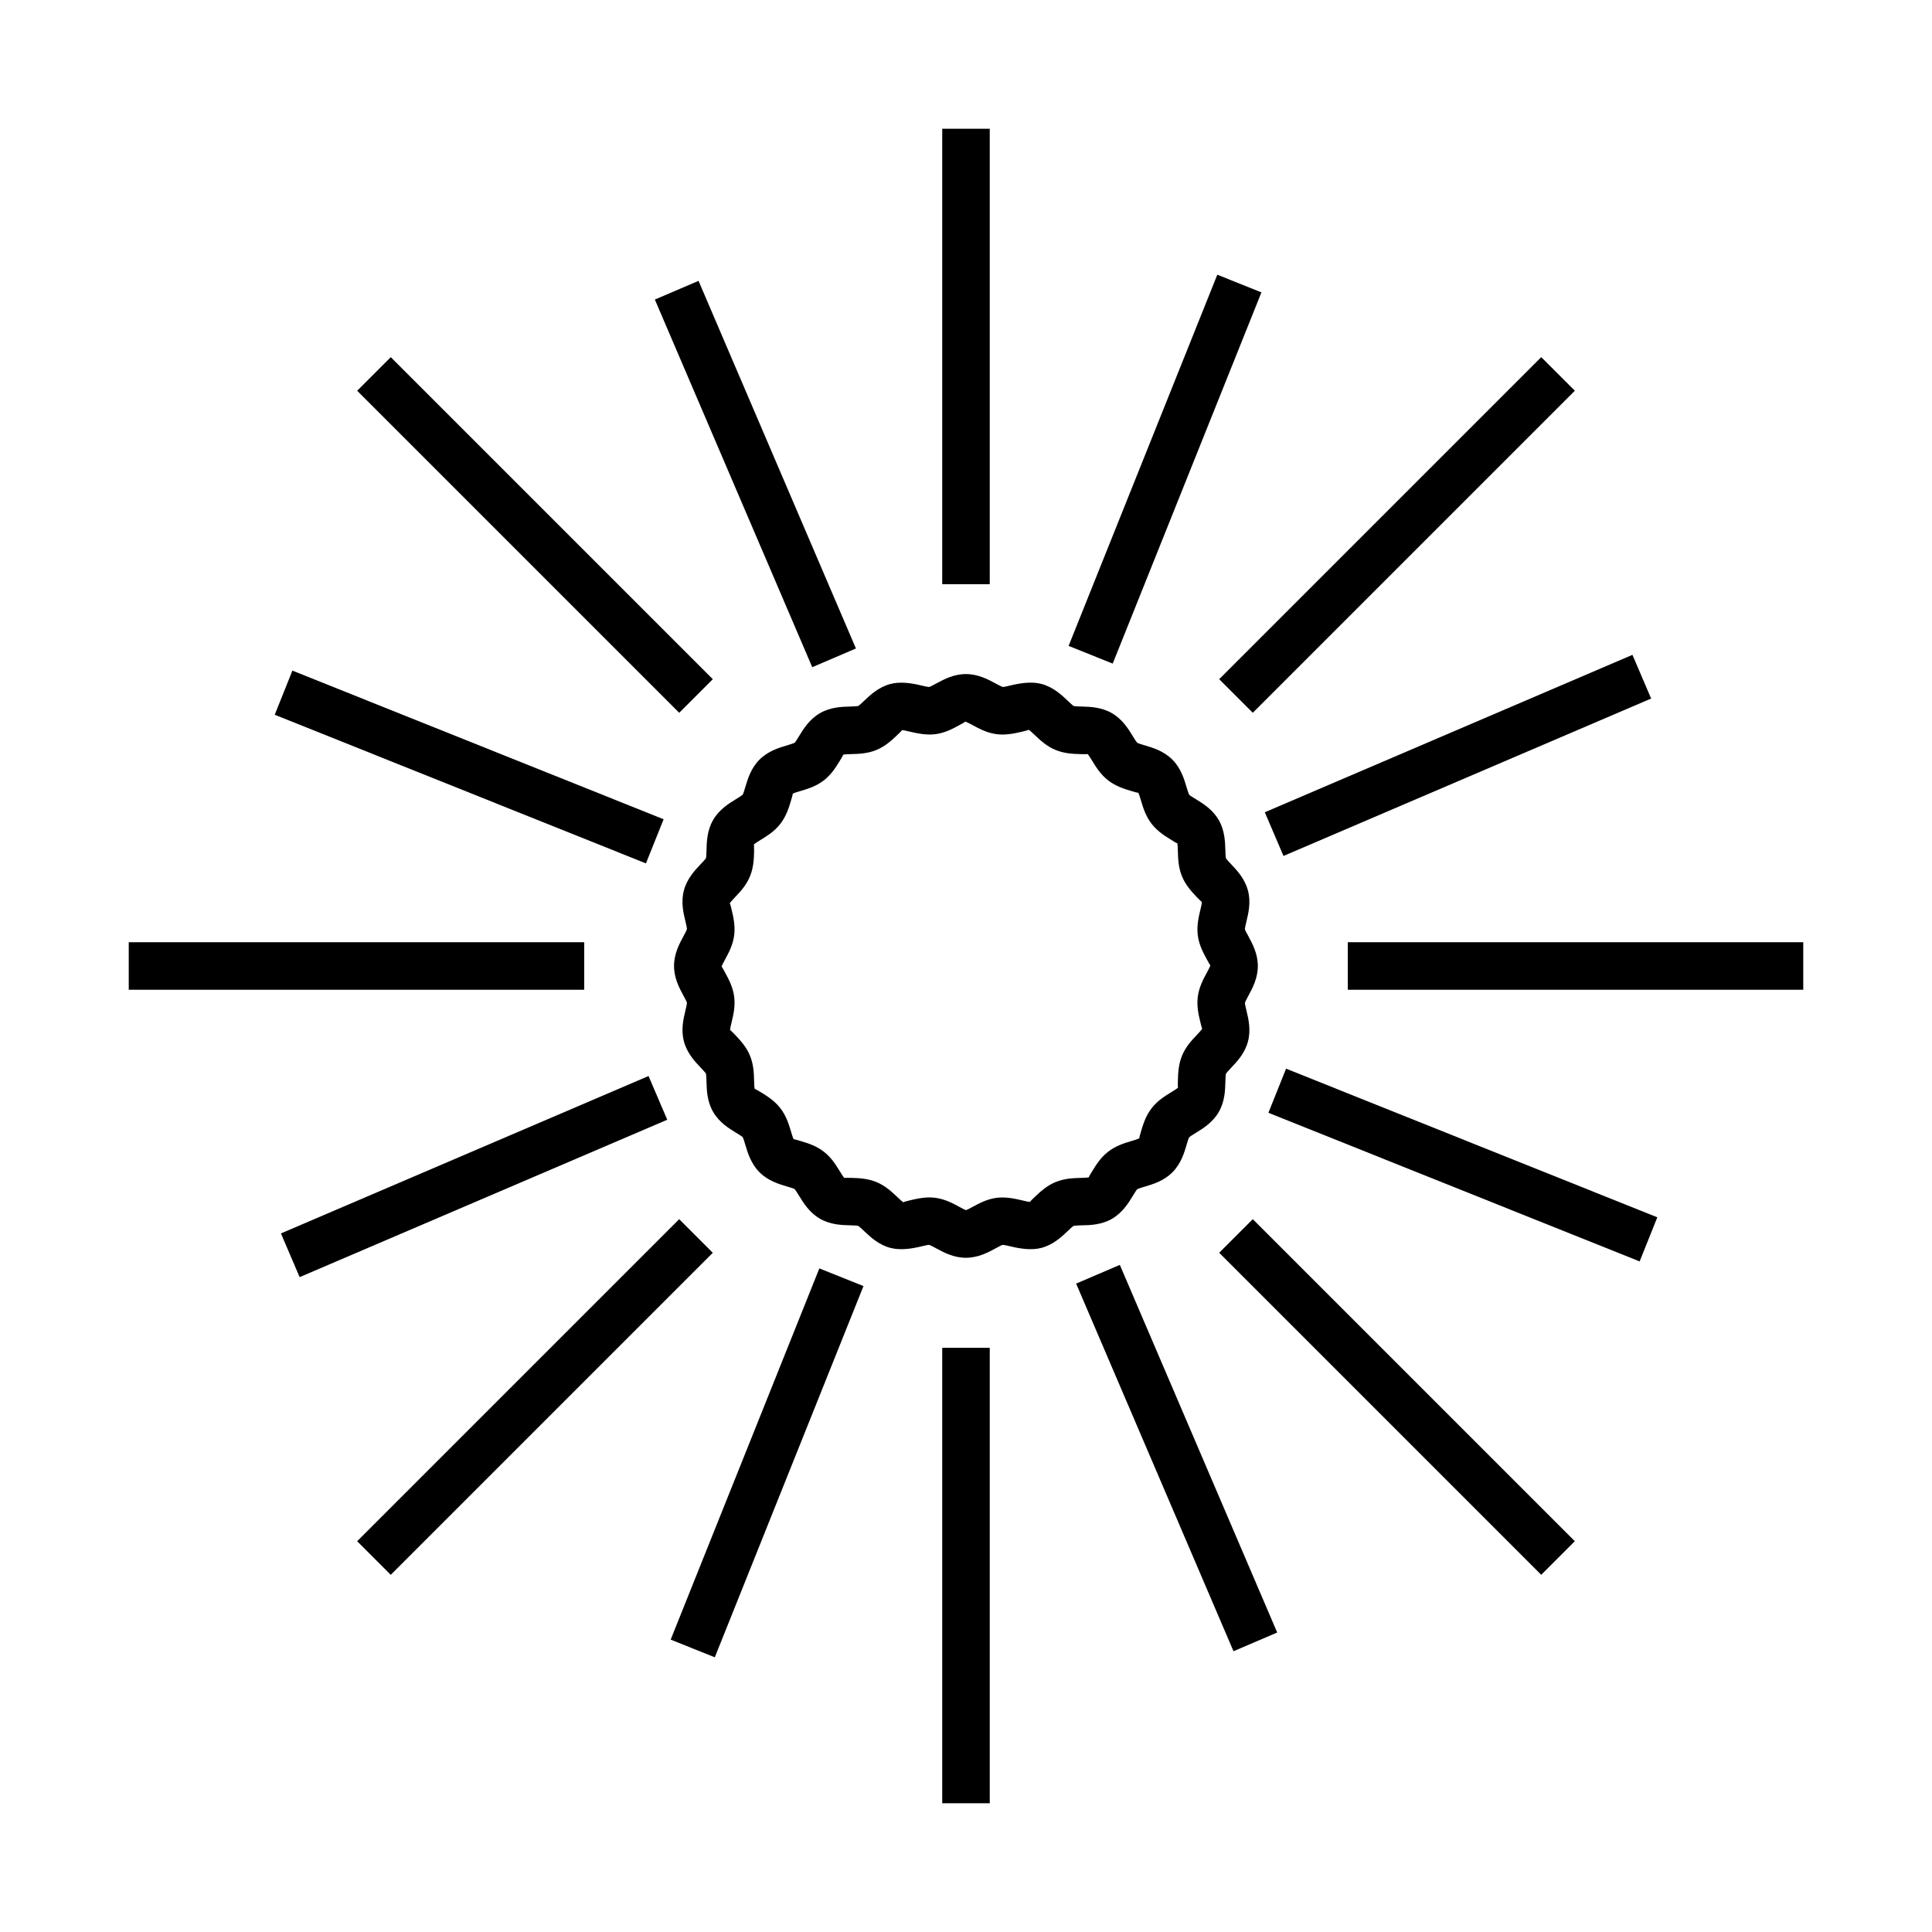 <?xml version="1.0" encoding="UTF-8"?>
<!-- The Best Svg Icon site in the world: iconSvg.co, Visit us! https://iconsvg.co -->
<svg fill="#000000" width="800px" height="800px" version="1.1" viewBox="144 144 512 512" xmlns="http://www.w3.org/2000/svg">
 <g>
  <path d="m438.67 467c2.805-1.617 4.375-4.18 5.523-6.051 0.379-0.625 0.957-1.57 1.16-1.77 0.316-0.203 1.379-0.523 2.09-0.73 2.102-0.625 4.969-1.48 7.238-3.754 2.281-2.277 3.141-5.148 3.762-7.246 0.207-0.707 0.523-1.777 0.676-2.016 0.25-0.277 1.195-0.852 1.82-1.234 1.867-1.148 4.434-2.711 6.055-5.523 1.598-2.781 1.684-5.758 1.742-7.93 0.023-0.746 0.055-1.867 0.137-2.156 0.172-0.328 0.934-1.129 1.426-1.652 1.516-1.598 3.586-3.789 4.414-6.902 0.836-3.102 0.141-6.012-0.367-8.137-0.172-0.73-0.438-1.824-0.434-2.098 0.086-0.359 0.605-1.32 0.945-1.961 1.047-1.934 2.481-4.586 2.481-7.844 0-3.258-1.438-5.91-2.481-7.844-0.344-0.637-0.867-1.594-0.938-1.848-0.02-0.379 0.246-1.48 0.422-2.211 0.508-2.121 1.203-5.027 0.371-8.113-0.836-3.141-2.902-5.32-4.414-6.918-0.504-0.523-1.254-1.324-1.402-1.582-0.109-0.359-0.145-1.484-0.168-2.231-0.066-2.176-0.145-5.152-1.754-7.941-1.617-2.797-4.176-4.363-6.039-5.508-0.625-0.383-1.578-0.961-1.773-1.168-0.203-0.316-0.523-1.387-0.734-2.098-0.621-2.09-1.477-4.957-3.75-7.234-2.277-2.281-5.144-3.133-7.246-3.758-0.711-0.211-1.785-0.527-2.019-0.676-0.277-0.25-0.855-1.199-1.238-1.824-1.145-1.867-2.707-4.418-5.508-6.047-2.785-1.605-5.773-1.691-7.949-1.754-0.742-0.02-1.867-0.055-2.144-0.137-0.328-0.172-1.129-0.934-1.656-1.438-1.594-1.508-3.773-3.57-6.918-4.418-2.68-0.715-5.789-0.176-8.098 0.379-0.777 0.188-1.754 0.418-2.133 0.43-0.352-0.086-1.316-0.605-1.949-0.945-1.934-1.047-4.586-2.481-7.84-2.481-3.254 0-5.906 1.438-7.836 2.481-0.637 0.344-1.594 0.863-1.891 0.938-0.438 0-1.41-0.23-2.195-0.418-2.309-0.555-5.422-1.09-8.105-0.371-3.133 0.84-5.316 2.906-6.906 4.414-0.527 0.504-1.328 1.258-1.57 1.395-0.359 0.117-1.48 0.145-2.227 0.168-2.18 0.059-5.168 0.145-7.957 1.758-2.797 1.617-4.363 4.176-5.508 6.039-0.383 0.629-0.969 1.578-1.16 1.77-0.316 0.203-1.387 0.523-2.098 0.734-2.098 0.625-4.961 1.477-7.246 3.758-2.277 2.277-3.129 5.144-3.754 7.234-0.211 0.711-0.527 1.777-0.676 2.019-0.25 0.273-1.199 0.852-1.824 1.238-1.867 1.145-4.422 2.711-6.039 5.5-1.613 2.781-1.699 5.773-1.758 7.957-0.02 0.742-0.051 1.867-0.133 2.141-0.172 0.328-0.934 1.129-1.438 1.656-1.508 1.594-3.578 3.773-4.418 6.918-0.82 3.09-0.133 5.984 0.379 8.098 0.176 0.73 0.438 1.84 0.43 2.137-0.082 0.352-0.598 1.309-0.945 1.945-1.047 1.934-2.481 4.578-2.481 7.84 0 3.254 1.43 5.906 2.481 7.84 0.344 0.637 0.863 1.594 0.934 1.867 0.02 0.379-0.242 1.48-0.418 2.207-0.508 2.109-1.199 5.008-0.371 8.102 0.84 3.133 2.906 5.32 4.414 6.906 0.504 0.527 1.258 1.336 1.395 1.578 0.117 0.359 0.145 1.48 0.168 2.223 0.059 2.18 0.145 5.168 1.754 7.949 1.617 2.801 4.176 4.367 6.047 5.516 0.625 0.383 1.57 0.961 1.77 1.16 0.203 0.316 0.52 1.387 0.73 2.098 0.625 2.09 1.477 4.961 3.758 7.238 2.277 2.277 5.144 3.133 7.238 3.754 0.707 0.211 1.773 0.527 2.023 0.68 0.273 0.258 0.852 1.199 1.234 1.824 1.145 1.867 2.711 4.43 5.516 6.051 2.777 1.598 5.758 1.684 7.934 1.742 0.742 0.023 1.867 0.055 2.156 0.137 0.328 0.172 1.129 0.934 1.656 1.43 1.598 1.512 3.777 3.582 6.891 4.41 2.691 0.73 5.82 0.191 8.141-0.367 0.781-0.188 1.754-0.418 2.106-0.434 0.359 0.086 1.316 0.605 1.949 0.945 1.934 1.047 4.586 2.484 7.844 2.484 3.254 0 5.91-1.43 7.844-2.481 0.641-0.344 1.598-0.867 1.867-0.938 0.438 0 1.406 0.23 2.191 0.418 2.316 0.559 5.473 1.094 8.105 0.379 3.141-0.836 5.324-2.902 6.922-4.418 0.523-0.504 1.328-1.258 1.578-1.395 0.359-0.109 1.484-0.145 2.227-0.168 2.207-0.035 5.184-0.121 7.965-1.719zm-14.953-9.734c-2.363 0.977-4.074 2.602-5.453 3.898-0.539 0.516-1.359 1.285-1.289 1.352-0.414 0-1.371-0.227-2.141-0.414-1.828-0.434-4.262-0.977-6.746-0.664-2.519 0.332-4.586 1.449-6.242 2.348-0.57 0.312-1.395 0.754-1.848 0.922-0.453-0.16-1.273-0.609-1.848-0.922-1.656-0.898-3.719-2.012-6.262-2.348-0.523-0.07-1.059-0.105-1.602-0.105-1.926 0-3.699 0.422-5.125 0.766-0.77 0.18-1.727 0.414-1.754 0.52-0.332-0.172-1.148-0.945-1.684-1.457-1.375-1.301-3.082-2.918-5.438-3.894-2.398-0.992-4.777-1.062-6.688-1.117-0.727-0.012-1.84-0.051-1.809 0.059-0.277-0.25-0.863-1.203-1.25-1.832-0.992-1.621-2.231-3.648-4.266-5.203-2.047-1.578-4.312-2.254-6.141-2.797-0.707-0.207-1.777-0.555-1.785-0.43-0.203-0.316-0.52-1.379-0.73-2.09-0.543-1.824-1.219-4.098-2.797-6.144-1.566-2.031-3.57-3.258-5.188-4.258-0.629-0.387-1.586-0.941-1.633-0.883-0.109-0.352-0.141-1.461-0.16-2.195-0.051-1.91-0.117-4.277-1.113-6.672-0.984-2.359-2.602-4.066-3.898-5.438-0.516-0.543-1.305-1.344-1.352-1.27-0.016-0.367 0.242-1.441 0.414-2.152 0.449-1.859 1.004-4.176 0.664-6.742-0.328-2.527-1.449-4.602-2.348-6.266-0.359-0.66-0.898-1.656-0.977-1.656 0.082-0.371 0.621-1.367 0.977-2.023 0.902-1.664 2.019-3.734 2.348-6.254 0.336-2.578-0.211-4.898-0.66-6.762-0.168-0.707-0.383-1.758-0.523-1.723 0.176-0.336 0.945-1.152 1.461-1.691 1.301-1.375 2.922-3.082 3.898-5.453 0.992-2.387 1.059-4.758 1.113-6.66 0.02-0.746-0.07-1.832-0.051-1.824 0.25-0.277 1.203-0.863 1.84-1.25 1.621-0.992 3.637-2.227 5.203-4.266 1.57-2.047 2.246-4.312 2.793-6.137 0.211-0.707 0.527-1.777 0.422-1.785 0.316-0.203 1.387-0.52 2.098-0.73 1.824-0.543 4.09-1.219 6.144-2.793 2.031-1.566 3.266-3.582 4.258-5.199 0.387-0.629 0.973-1.586 0.871-1.629 0.359-0.109 1.465-0.141 2.203-0.16 1.906-0.051 4.277-0.117 6.664-1.109 2.363-0.984 4.07-2.602 5.445-3.898 0.539-0.516 1.355-1.285 1.273-1.352 0.414 0 1.371 0.227 2.137 0.414 1.832 0.438 4.383 0.977 6.746 0.664 2.535-0.328 4.606-1.449 6.266-2.352 0.66-0.359 1.652-0.898 1.652-0.973 0.371 0.082 1.371 0.621 2.031 0.977 1.668 0.902 3.738 2.019 6.258 2.348 2.41 0.324 4.926-0.223 6.75-0.66 0.766-0.18 1.727-0.414 1.727-0.523 0.332 0.172 1.152 0.945 1.699 1.461 1.371 1.301 3.078 2.922 5.445 3.898 2.387 0.988 4.75 1.055 6.656 1.109 0.734 0.02 1.848 0.051 1.828-0.051 0.277 0.25 0.863 1.211 1.246 1.84 0.992 1.621 2.227 3.637 4.266 5.211 2.047 1.57 4.316 2.246 6.141 2.793 0.707 0.211 1.754 0.523 1.789 0.422 0.195 0.316 0.52 1.379 0.73 2.09 0.539 1.824 1.219 4.098 2.793 6.137 1.566 2.039 3.582 3.273 5.203 4.266 0.613 0.379 1.551 1.031 1.617 0.867 0.105 0.352 0.141 1.465 0.16 2.195 0.055 1.91 0.121 4.293 1.113 6.664 0.977 2.367 2.602 4.082 3.898 5.457 0.508 0.535 1.402 1.391 1.352 1.273 0.016 0.367-0.242 1.441-0.414 2.152-0.441 1.859-0.996 4.168-0.664 6.75 0.332 2.523 1.449 4.59 2.348 6.246 0.359 0.66 0.902 1.656 0.977 1.656-0.082 0.371-0.621 1.375-0.977 2.035-0.898 1.656-2.012 3.723-2.348 6.262-0.332 2.562 0.215 4.867 0.664 6.723 0.168 0.699 0.418 1.754 0.516 1.754-0.172 0.332-0.941 1.152-1.449 1.688-1.305 1.375-2.918 3.082-3.894 5.438-0.992 2.398-1.062 4.769-1.117 6.688-0.02 0.727-0.051 1.805 0.059 1.805h0.004c-0.258 0.281-1.211 0.863-1.844 1.25-1.617 0.992-3.641 2.227-5.199 4.262-1.578 2.047-2.254 4.316-2.797 6.144-0.211 0.711-0.523 1.777-0.43 1.789-0.316 0.203-1.379 0.52-2.09 0.73-1.82 0.539-4.098 1.219-6.141 2.793-2.035 1.566-3.269 3.578-4.262 5.199-0.387 0.629-0.973 1.582-0.875 1.621-0.352 0.105-1.461 0.141-2.195 0.16-1.914 0.055-4.281 0.121-6.668 1.113z"/>
  <path d="m393.7 178.12h12.594v120.7h-12.594z"/>
  <path d="m393.7 501.18h12.594v120.7h-12.594z"/>
  <path d="m501.18 393.7h120.7v12.594h-120.7z"/>
  <path d="m178.12 393.7h120.7v12.594h-120.7z"/>
  <path d="m552.44 561.34-85.344-85.344 8.906-8.906 85.344 85.344z"/>
  <path d="m247.56 238.65 85.344 85.344-8.906 8.906-85.344-85.344z"/>
  <path d="m238.65 552.44 85.344-85.344 8.906 8.906-85.344 85.344z"/>
  <path d="m561.35 247.55-85.344 85.344-8.906-8.906 85.344-85.344z"/>
  <path d="m466.6 216.8 11.691 4.684-39.41 98.375-11.691-4.684z"/>
  <path d="m333.43 583.2-11.695-4.684 39.402-98.379 11.695 4.684z"/>
  <path d="m578.52 478.29-98.379-39.391 4.684-11.691 98.379 39.391z"/>
  <path d="m221.49 321.72 98.375 39.391-4.684 11.695-98.375-39.391z"/>
  <path d="m470.89 581.59-41.703-97.426 11.582-4.957 41.703 97.426z"/>
  <path d="m329.12 218.43 41.711 97.426-11.578 4.957-41.711-97.426z"/>
  <path d="m218.45 470.87 97.418-41.711 4.961 11.582-97.418 41.711z"/>
  <path d="m581.57 329.12-97.43 41.715-4.957-11.578 97.43-41.715z"/>
 </g>
</svg>